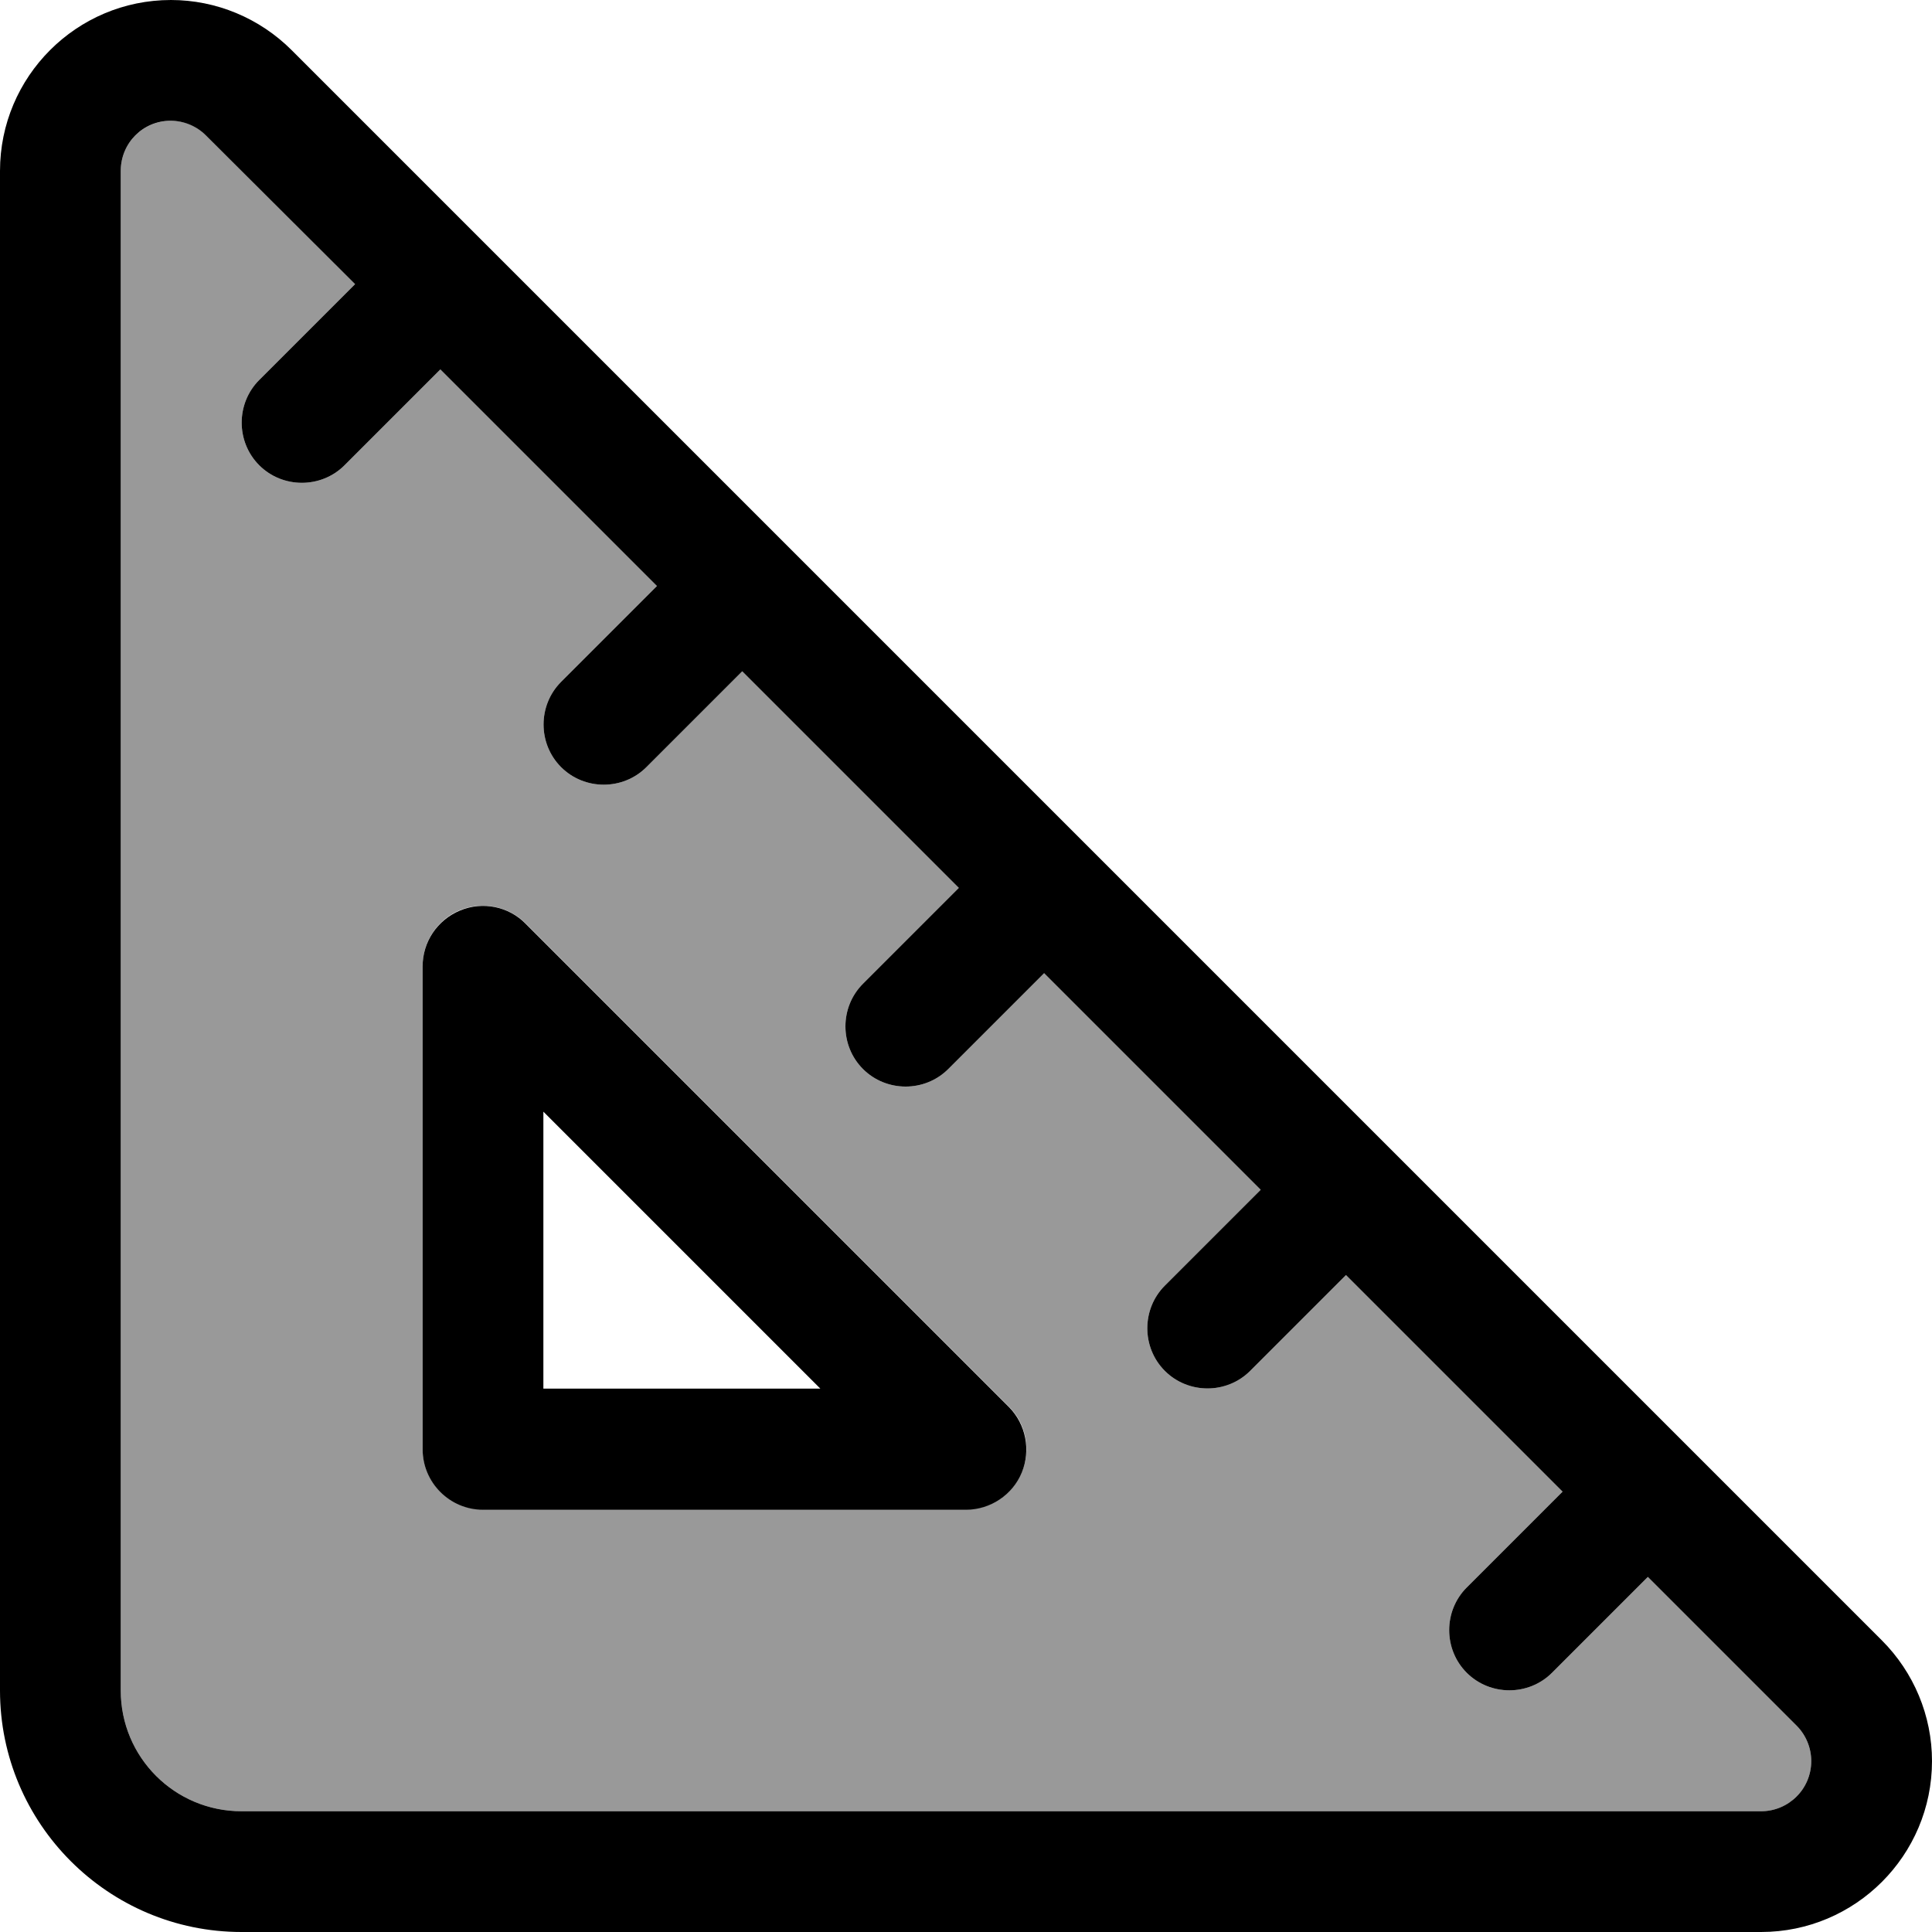 <svg xmlns="http://www.w3.org/2000/svg" viewBox="0 0 512 512"><!--! Font Awesome Pro 6.7.2 by @fontawesome - https://fontawesome.com License - https://fontawesome.com/license (Commercial License) Copyright 2024 Fonticons, Inc. --><defs><style>.fa-secondary{opacity:.4}</style></defs><path class="fa-secondary" d="M32 45.3C32 37.9 37.9 32 45.3 32c3.5 0 6.9 1.4 9.4 3.9L94.1 75.3 68.7 100.7c-6.2 6.2-6.2 16.4 0 22.6s16.4 6.2 22.6 0l25.4-25.4 57.4 57.4-25.4 25.4c-6.2 6.2-6.2 16.4 0 22.6s16.4 6.2 22.6 0l25.4-25.4 57.4 57.4-25.4 25.4c-6.2 6.2-6.2 16.4 0 22.6s16.4 6.2 22.6 0l25.4-25.4 57.4 57.4-25.4 25.4c-6.2 6.2-6.2 16.4 0 22.6s16.4 6.2 22.6 0l25.4-25.4 57.4 57.4-25.4 25.4c-6.2 6.2-6.2 16.4 0 22.6s16.4 6.2 22.6 0l25.4-25.4 39.4 39.4c2.5 2.5 3.9 5.9 3.9 9.4c0 7.3-5.9 13.3-13.3 13.3L64 480c-17.7 0-32-14.3-32-32L32 45.3zM112 256l0 128c0 8.8 7.2 16 16 16l128 0c6.5 0 12.3-3.9 14.8-9.9s1.1-12.9-3.5-17.4l-128-128c-4.6-4.6-11.5-5.9-17.4-3.5s-9.9 8.3-9.9 14.8z"/><path class="fa-primary" d="M32 45.3L32 448c0 17.7 14.3 32 32 32l402.7 0c7.3 0 13.3-5.9 13.3-13.3c0-3.5-1.4-6.9-3.9-9.4l-39.4-39.4-25.4 25.4c-6.2 6.2-16.4 6.2-22.6 0s-6.2-16.4 0-22.6l25.4-25.4-57.4-57.4-25.4 25.4c-6.2 6.2-16.4 6.2-22.6 0s-6.2-16.4 0-22.6l25.4-25.4-57.4-57.4-25.4 25.4c-6.2 6.2-16.4 6.2-22.6 0s-6.2-16.4 0-22.6l25.4-25.4-57.4-57.4-25.4 25.4c-6.2 6.2-16.4 6.2-22.6 0s-6.2-16.4 0-22.6l25.4-25.4L116.7 97.9 91.3 123.3c-6.2 6.2-16.4 6.2-22.6 0s-6.2-16.4 0-22.6L94.1 75.3 54.6 35.9c-2.5-2.5-5.9-3.9-9.4-3.9C37.9 32 32 37.9 32 45.3zm45.3-32L498.7 434.7c8.5 8.5 13.3 20 13.3 32c0 25-20.3 45.3-45.3 45.3L64 512c-35.3 0-64-28.7-64-64L0 45.3C0 20.3 20.3 0 45.3 0c12 0 23.5 4.8 32 13.3zm44.6 228c6-2.5 12.9-1.1 17.4 3.5l128 128c4.6 4.6 5.9 11.5 3.5 17.4s-8.3 9.9-14.8 9.9l-128 0c-8.8 0-16-7.2-16-16l0-128c0-6.5 3.9-12.3 9.9-14.8zM144 294.6l0 73.4 73.4 0L144 294.6z"/></svg>